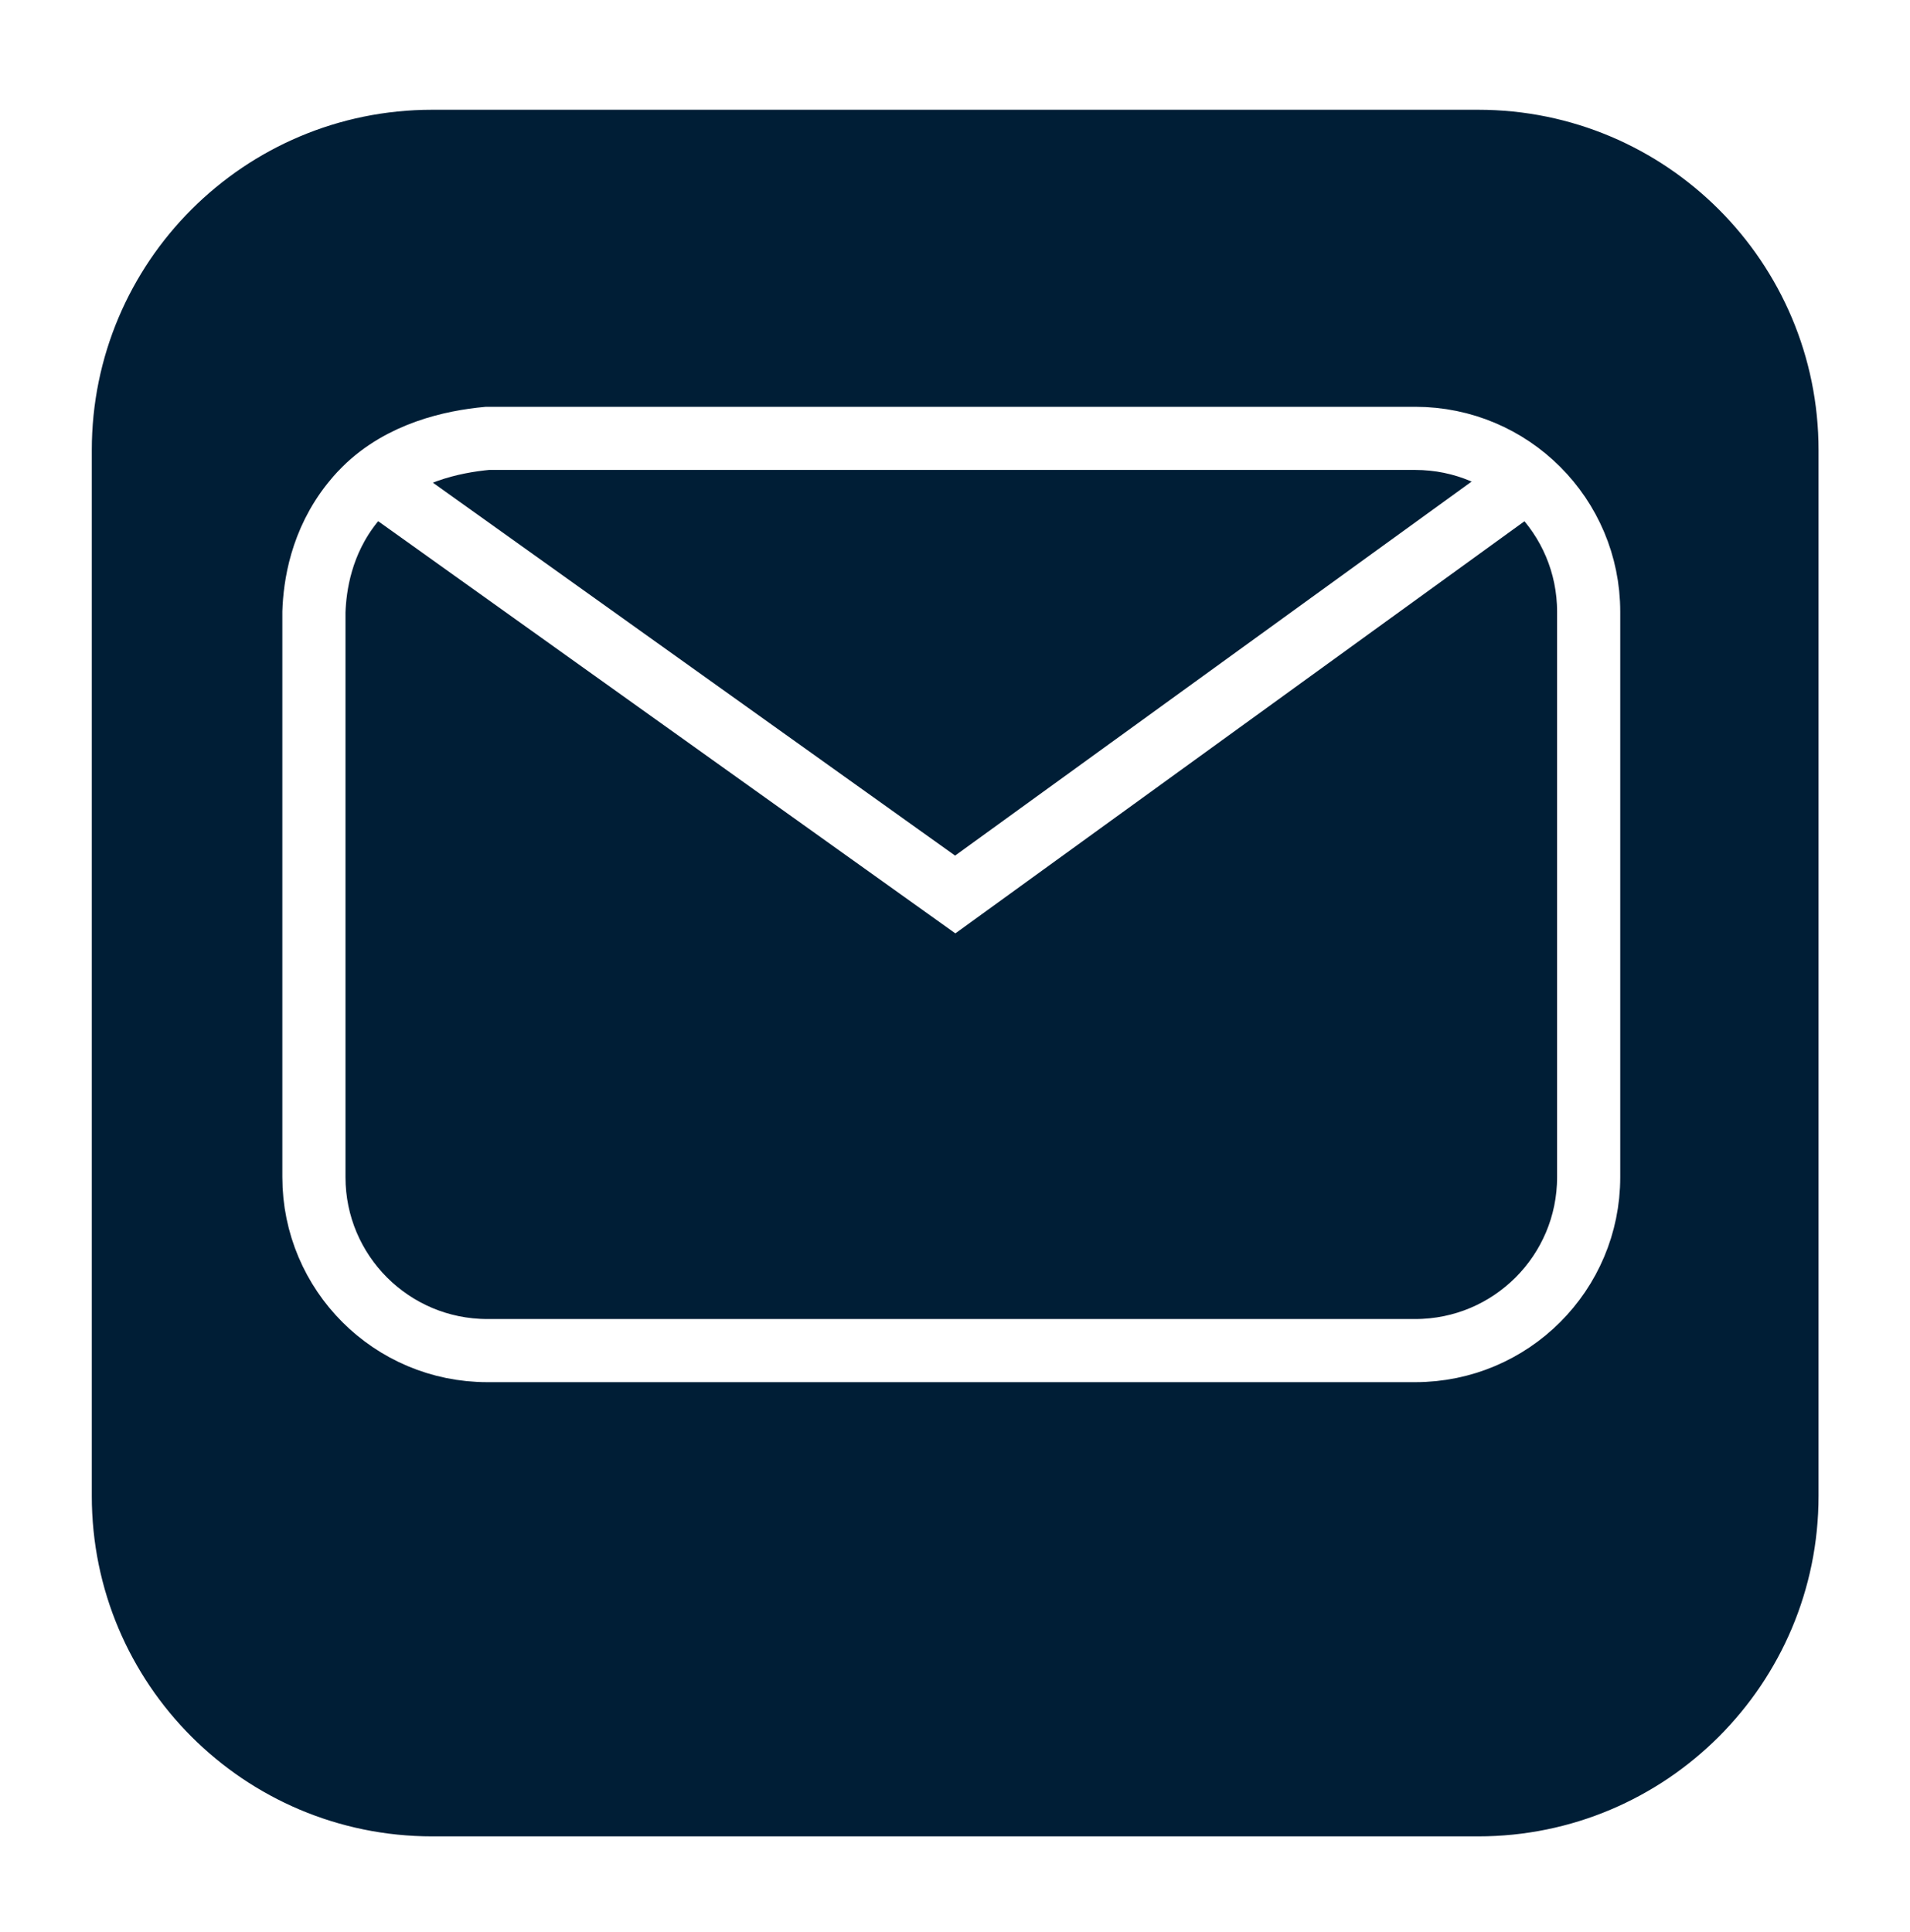 <svg width="170" height="172" viewBox="0 0 170 172" fill="none" xmlns="http://www.w3.org/2000/svg">
<g filter="url(#filter0_d_2023_259)">
<path d="M131.56 1.77H38.47C21.183 1.77 7.17 15.783 7.17 33.07V126.16C7.17 143.447 21.183 157.46 38.47 157.46H131.56C148.846 157.46 162.86 143.447 162.86 126.16V33.07C162.86 15.783 148.846 1.77 131.56 1.77Z" fill="#001E36"/>
<path d="M131.56 1.77H38.47C21.183 1.77 7.17 15.783 7.17 33.07V126.16C7.17 143.447 21.183 157.46 38.47 157.46H131.56C148.846 157.46 162.86 143.447 162.86 126.16V33.07C162.86 15.783 148.846 1.77 131.56 1.77Z" stroke="white" stroke-width="2" stroke-miterlimit="10"/>
</g>
<path d="M125.96 120.22H43.38C34.85 120.22 27.94 113.31 27.94 104.78V54.46C28.02 52.19 28.55 48.26 31.39 44.73C31.54 44.54 31.93 44.06 32.46 43.54C35.74 40.29 40.25 39.31 43.38 39.02H125.96C134.49 39.02 141.4 45.93 141.4 54.46V104.78C141.4 113.31 134.49 120.22 125.96 120.22Z" stroke="white" stroke-width="5.62" stroke-miterlimit="10"/>
<path d="M134.84 43.54C118.23 55.57 101.62 67.59 85.02 79.62C68.18 67.59 51.34 55.57 34.5 43.54" stroke="white" stroke-width="5.62" stroke-miterlimit="10"/>
<defs>
<filter id="filter0_d_2023_259" x="0.17" y="0.77" width="169.69" height="170.69" filterUnits="userSpaceOnUse" color-interpolation-filters="sRGB">
<feFlood flood-opacity="0" result="BackgroundImageFix"/>
<feColorMatrix in="SourceAlpha" type="matrix" values="0 0 0 0 0 0 0 0 0 0 0 0 0 0 0 0 0 0 127 0" result="hardAlpha"/>
<feOffset dy="7"/>
<feGaussianBlur stdDeviation="3"/>
<feColorMatrix type="matrix" values="0 0 0 0 0 0 0 0 0 0 0 0 0 0 0 0 0 0 0.56 0"/>
<feBlend mode="normal" in2="BackgroundImageFix" result="effect1_dropShadow_2023_259"/>
<feBlend mode="normal" in="SourceGraphic" in2="effect1_dropShadow_2023_259" result="shape"/>
</filter>
</defs>
</svg>
